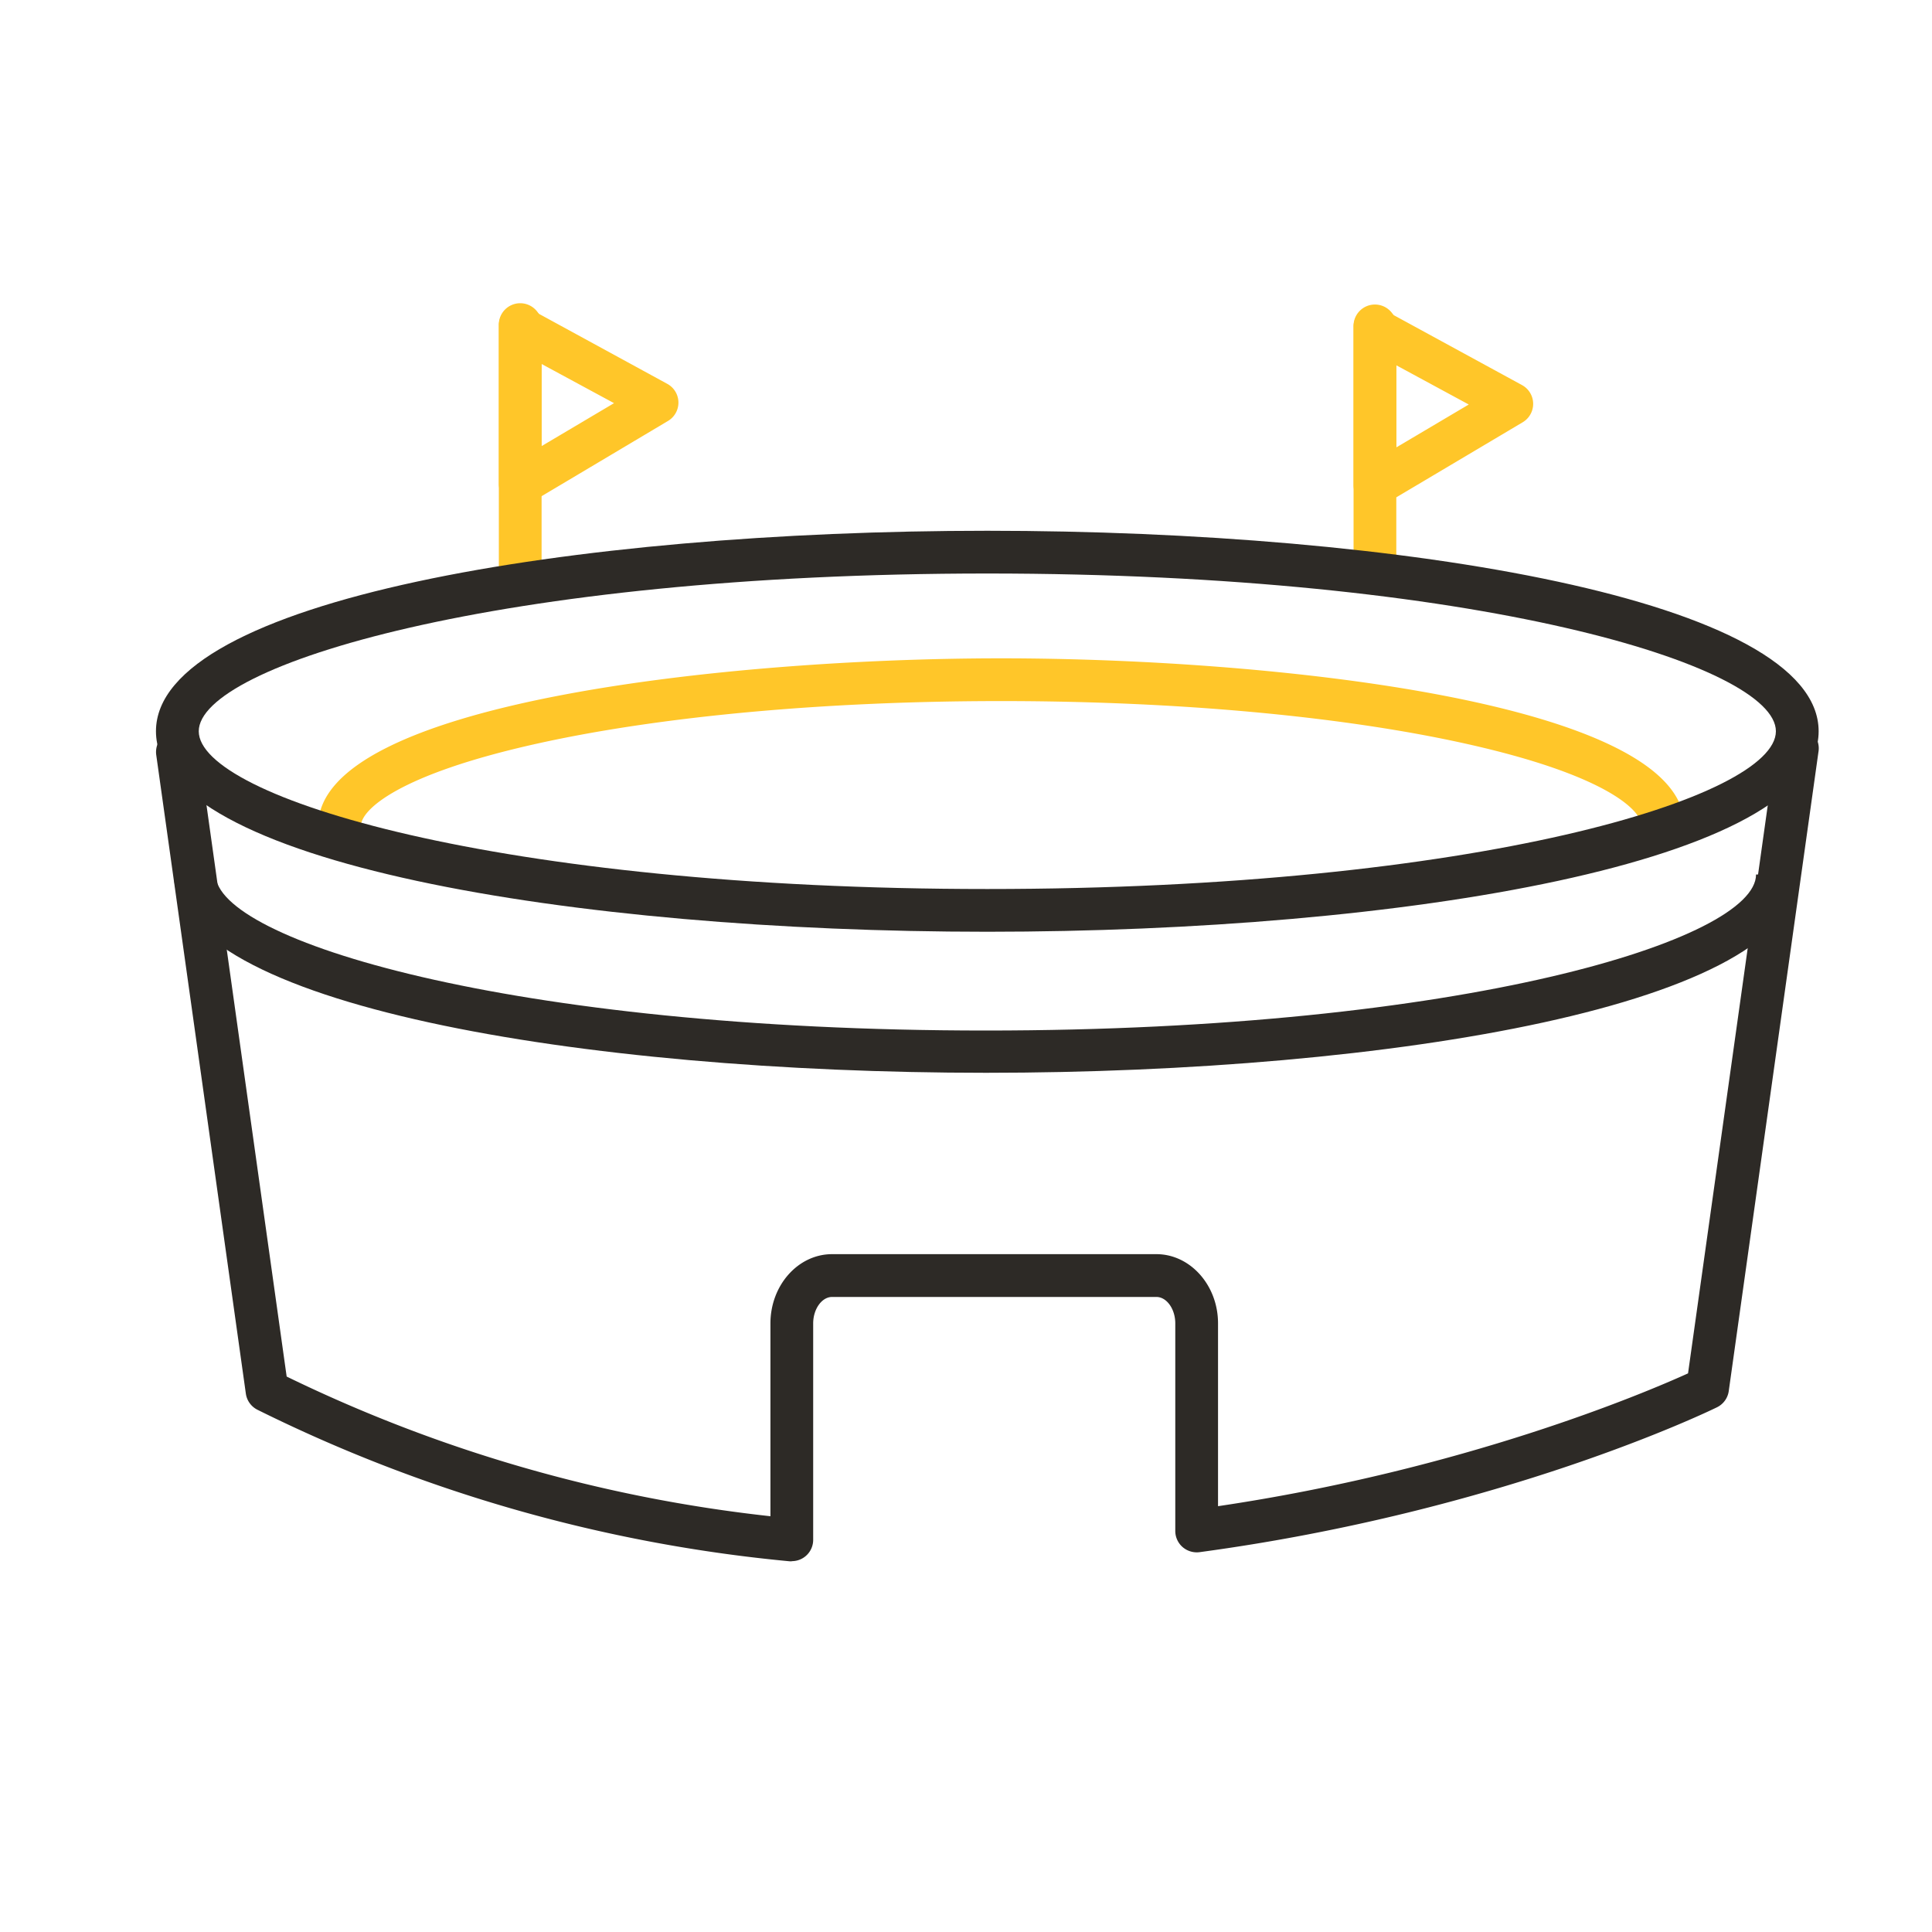 <svg id="Warstwa_3" data-name="Warstwa 3" xmlns="http://www.w3.org/2000/svg" viewBox="0 0 400 400"><defs><style>.cls-1{fill:#ffc629;}.cls-2{fill:#2d2a26;}</style></defs><path class="cls-1" d="M107.7,122.9a4.42,4.42,0,0,1-4.42-4.42V67.42a4.43,4.43,0,1,1,8.85,0v51.05A4.43,4.43,0,0,1,107.7,122.9Z"/><path class="cls-1" d="M107.7,104.6a4.42,4.42,0,0,1-4.42-4.42V67.42a4.42,4.42,0,0,1,7.4-3.28l.93.85,26.54,14.48a4.42,4.42,0,0,1,.14,7.69L110,104A4.35,4.35,0,0,1,107.7,104.6Zm4.43-29.24v17l15-8.89Z"/><path class="cls-1" d="M284.66,123.17a4.42,4.42,0,0,1-4.42-4.42V67.69a4.43,4.43,0,1,1,8.85,0v51.06A4.42,4.42,0,0,1,284.66,123.17Z"/><path class="cls-1" d="M284.66,104.87a4.43,4.43,0,0,1-4.42-4.43V67.69a4.43,4.43,0,0,1,7.41-3.28l.93.85,26.54,14.47a4.43,4.43,0,0,1,.13,7.7l-28.32,16.82A4.48,4.48,0,0,1,284.66,104.87Zm4.43-29.24v17l15-8.88Z"/><path class="cls-2" d="M163.93,323.25a3.17,3.17,0,0,1-.43,0A313.86,313.86,0,0,1,53.31,291.88a4.43,4.43,0,0,1-2.41-3.35L32.34,156.25A4.43,4.43,0,0,1,41.11,155L59.35,285a304.54,304.54,0,0,0,100.16,28.92V274c0-7.9,5.73-14.34,12.76-14.34h67.15c7,0,12.76,6.43,12.76,14.33v37.85c51-7.57,88.29-23.41,97.31-27.5l18.23-129.89a4.43,4.43,0,1,1,8.77,1.23L357.92,288a4.42,4.42,0,0,1-2.43,3.36c-1.79.88-44.52,21.54-107.14,30a4.49,4.49,0,0,1-3.51-1.06,4.43,4.43,0,0,1-1.51-3.33V274c0-3-1.79-5.48-3.91-5.48H172.27c-2.12,0-3.91,2.51-3.91,5.48v44.8a4.41,4.41,0,0,1-4.43,4.42Z"/><path class="cls-1" d="M344.32,175.45a4.43,4.43,0,0,1-4.43-4.43c0-3.34-7.72-10.7-36.66-17.1-25.57-5.66-59.64-8.77-95.93-8.77s-70.34,3.11-95.92,8.77c-28.94,6.4-36.66,13.76-36.66,17.1a4.43,4.43,0,1,1-8.85,0c0-25.47,84.58-34.72,141.43-34.72S348.74,145.55,348.74,171A4.42,4.42,0,0,1,344.32,175.45Z"/><path class="cls-2" d="M204.41,192.91h0c-85.53,0-172.12-14.26-172.12-41.51s86.59-41.51,172.12-41.51,172.12,14.26,172.12,41.51S290,192.91,204.41,192.91Zm0-74.17c-101.15,0-163.26,19-163.26,32.66s62.11,32.66,163.26,32.66,163.27-19,163.27-32.66S305.57,118.74,204.41,118.74Z"/><path class="cls-2" d="M372.25,181.06c0,26.95-84.57,41.05-168.11,41.05h0C120.6,222.11,36.2,208,36,181.06h8.64c0,13.49,60.67,32.3,159.47,32.3s159.46-18.81,159.46-32.3Z"/></svg>